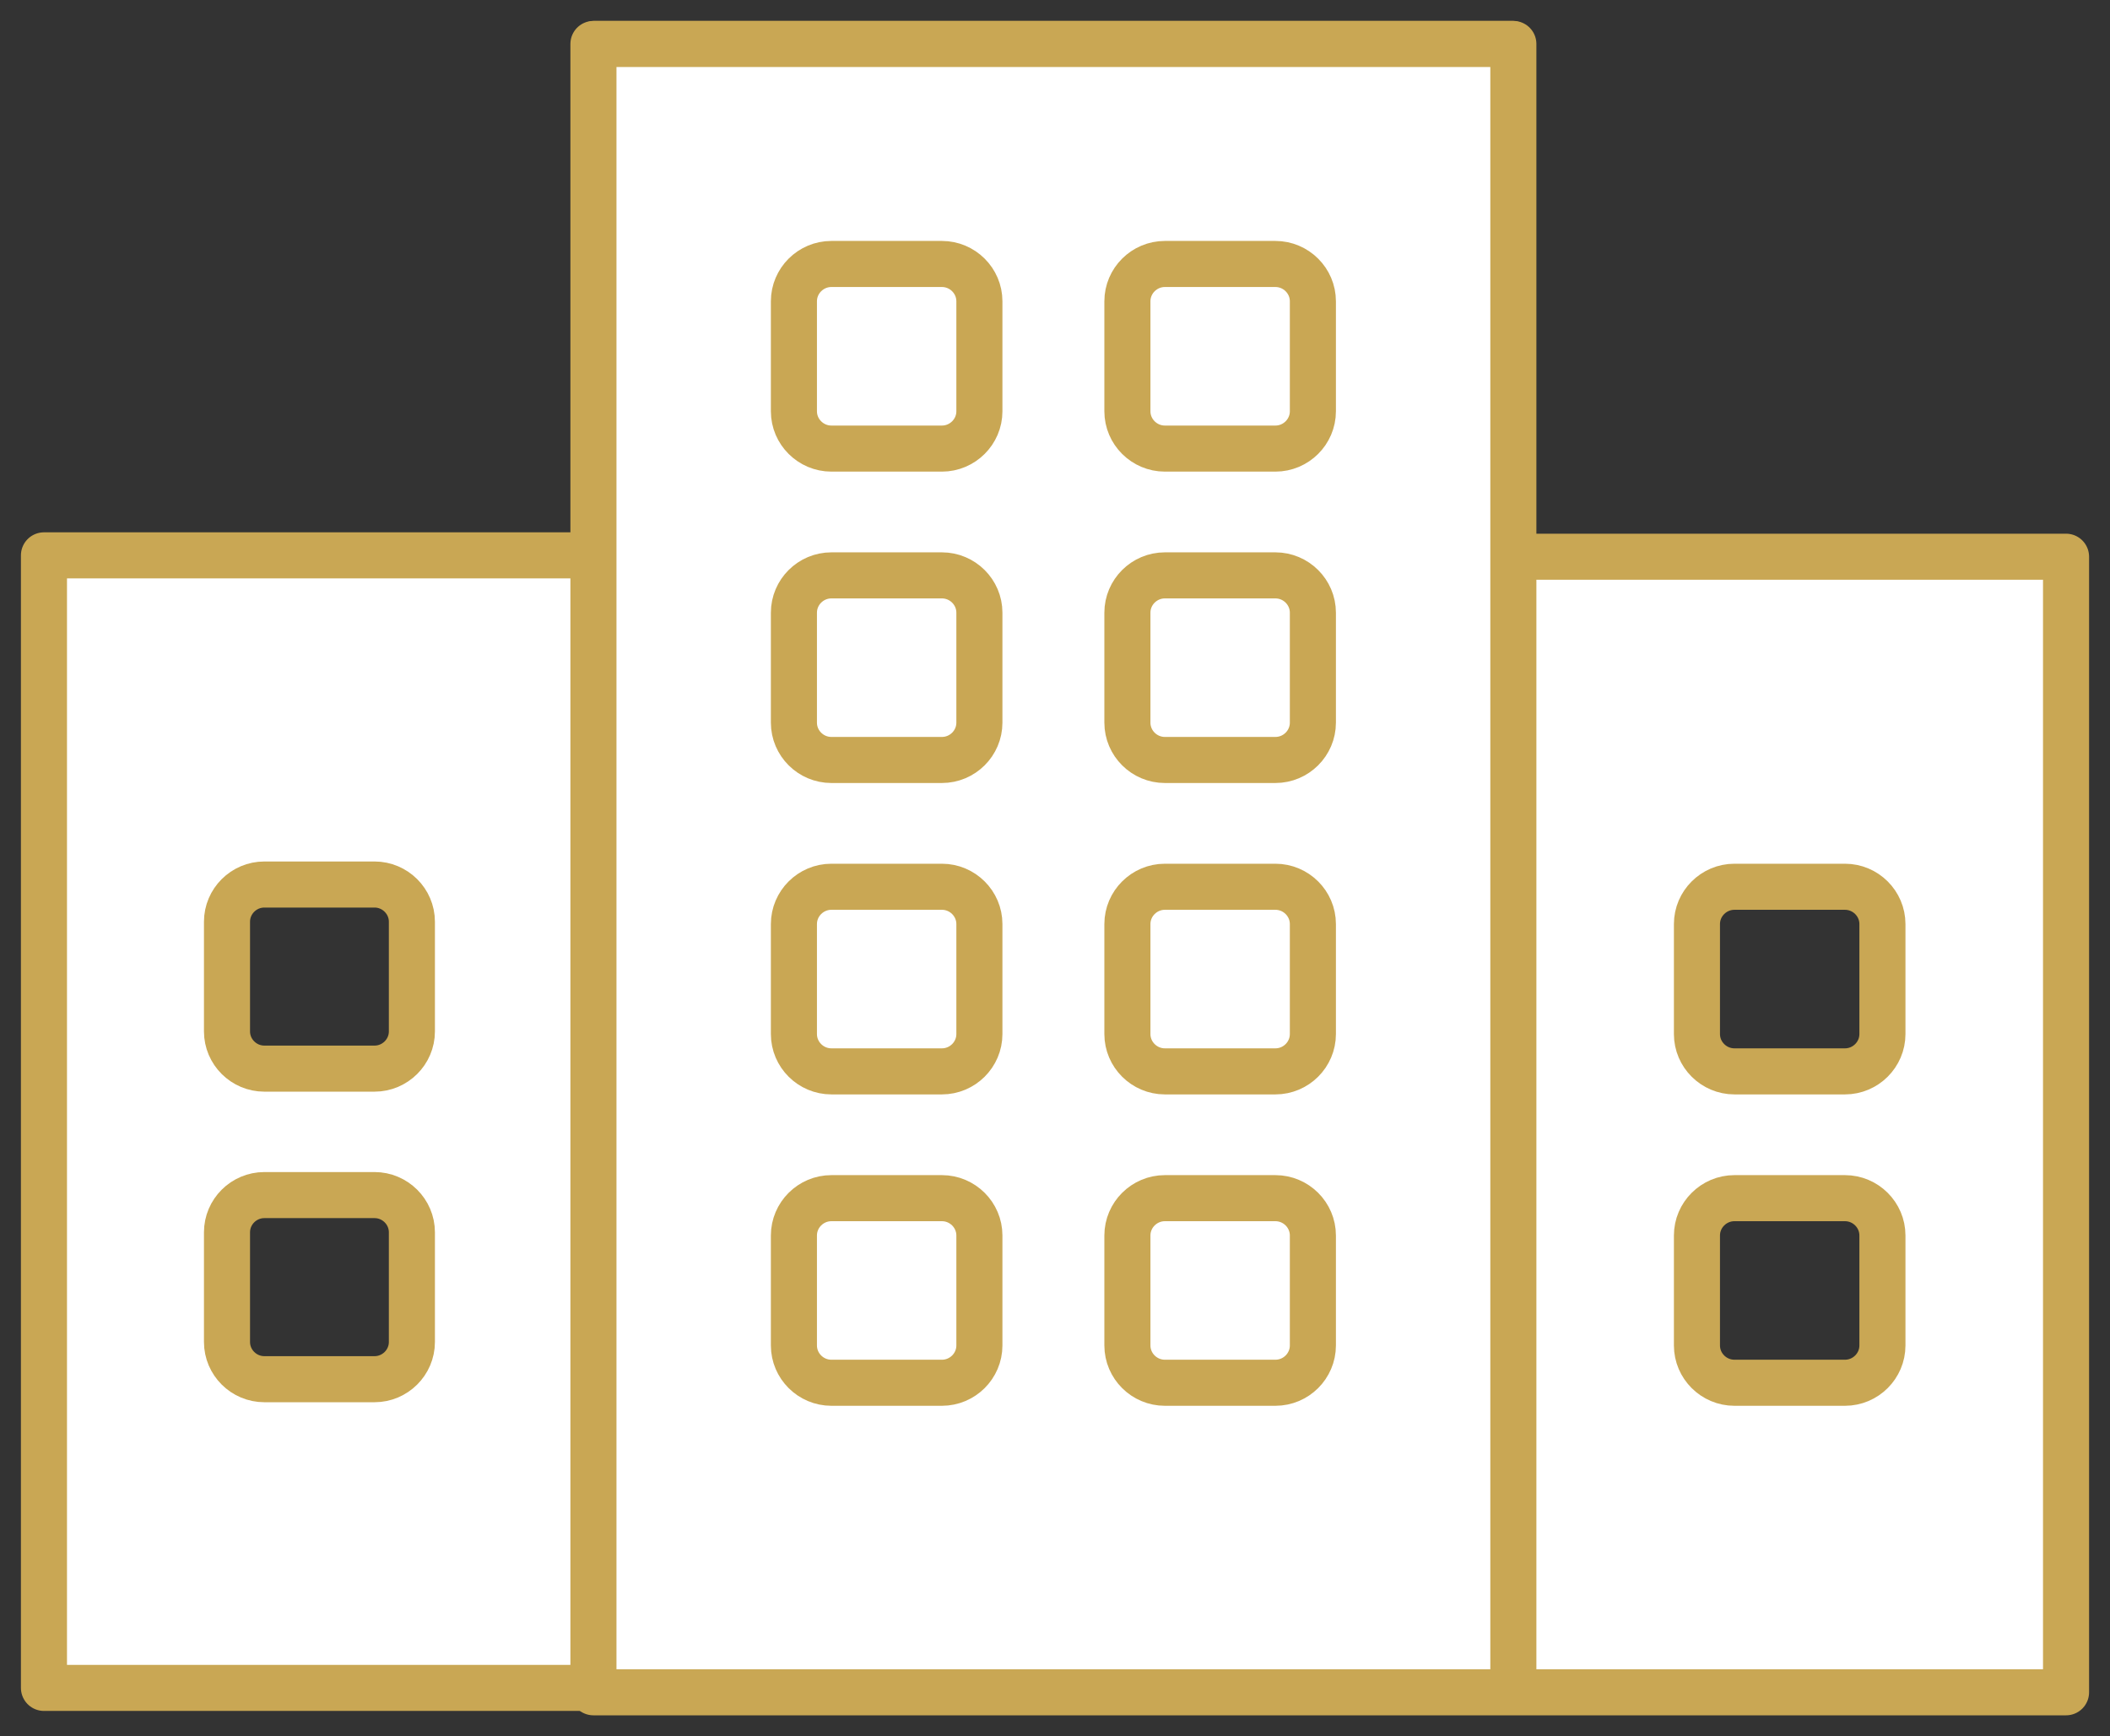 <svg xmlns="http://www.w3.org/2000/svg" width="96" height="79" viewBox="0 0 96 79" fill="none"><rect x="0" y="0" width="96" height="79" fill="#333333" stroke="none"/><path d="M27.068 76.8H68.791V2H27.068V76.8ZM27.068 76.8H2V25.269H27.068M44.573 13.677C44.573 12.746 43.808 11.985 42.873 11.985H37.86C36.925 11.985 36.16 12.746 36.16 13.677V18.669C36.16 19.6 36.925 20.361 37.86 20.361H42.873C43.808 20.361 44.573 19.6 44.573 18.669V13.677ZM44.573 27.808C44.573 26.877 43.808 26.115 42.873 26.115H37.86C36.925 26.115 36.16 26.877 36.16 27.808V32.8C36.16 33.731 36.925 34.492 37.86 34.492H42.873C43.808 34.492 44.573 33.731 44.573 32.8V27.808ZM44.573 41.938C44.573 41.008 43.808 40.246 42.873 40.246H37.86C36.925 40.246 36.16 41.008 36.16 41.938V46.931C36.16 47.861 36.925 48.623 37.86 48.623H42.873C43.808 48.623 44.573 47.861 44.573 46.931V41.938ZM44.573 56.069C44.573 55.138 43.808 54.377 42.873 54.377H37.86C36.925 54.377 36.16 55.138 36.16 56.069V61.062C36.16 61.992 36.925 62.754 37.86 62.754H42.873C43.808 62.754 44.573 61.992 44.573 61.062V56.069ZM10.328 46.931C10.328 47.861 11.092 48.623 12.027 48.623H17.041C17.975 48.623 18.74 47.861 18.74 46.931V41.938C18.74 41.008 17.975 40.246 17.041 40.246H12.027C11.092 40.246 10.328 41.008 10.328 41.938V46.931ZM10.328 61.062C10.328 61.992 11.092 62.754 12.027 62.754H17.041C17.975 62.754 18.74 61.992 18.74 61.062V56.069C18.74 55.138 17.975 54.377 17.041 54.377H12.027C11.092 54.377 10.328 55.138 10.328 56.069V61.062ZM51.286 18.669C51.286 19.6 52.05 20.361 52.985 20.361H57.999C58.934 20.361 59.698 19.6 59.698 18.669V13.677C59.698 12.746 58.934 11.985 57.999 11.985H52.985C52.05 11.985 51.286 12.746 51.286 13.677V18.669ZM51.286 32.8C51.286 33.731 52.05 34.492 52.985 34.492H57.999C58.934 34.492 59.698 33.731 59.698 32.8V27.808C59.698 26.877 58.934 26.115 57.999 26.115H52.985C52.05 26.115 51.286 26.877 51.286 27.808V32.8ZM51.286 46.931C51.286 47.861 52.05 48.623 52.985 48.623H57.999C58.934 48.623 59.698 47.861 59.698 46.931V41.938C59.698 41.008 58.934 40.246 57.999 40.246H52.985C52.05 40.246 51.286 41.008 51.286 41.938V46.931ZM51.286 61.062C51.286 61.992 52.05 62.754 52.985 62.754H57.999C58.934 62.754 59.698 61.992 59.698 61.062V56.069C59.698 55.138 58.934 54.377 57.999 54.377H52.985C52.05 54.377 51.286 55.138 51.286 56.069V61.062Z" stroke="#c9a754" stroke-width="2.096" stroke-miterlimit="10" stroke-linecap="round" stroke-linejoin="round" fill="#ffffff"></path><path d="M68.854 77H27V2H68.854V77ZM68.854 77H94V25.331H68.854M51.294 13.708C51.294 12.775 52.061 12.011 52.999 12.011H58.028C58.966 12.011 59.733 12.775 59.733 13.708V18.714C59.733 19.647 58.966 20.411 58.028 20.411H52.999C52.061 20.411 51.294 19.647 51.294 18.714V13.708ZM51.294 27.877C51.294 26.943 52.061 26.18 52.999 26.18H58.028C58.966 26.18 59.733 26.943 59.733 27.877V32.882C59.733 33.816 58.966 34.579 58.028 34.579H52.999C52.061 34.579 51.294 33.816 51.294 32.882V27.877ZM51.294 42.045C51.294 41.112 52.061 40.348 52.999 40.348H58.028C58.966 40.348 59.733 41.112 59.733 42.045V47.051C59.733 47.984 58.966 48.748 58.028 48.748H52.999C52.061 48.748 51.294 47.984 51.294 47.051V42.045ZM51.294 56.214C51.294 55.281 52.061 54.517 52.999 54.517H58.028C58.966 54.517 59.733 55.281 59.733 56.214V61.219C59.733 62.153 58.966 62.916 58.028 62.916H52.999C52.061 62.916 51.294 62.153 51.294 61.219V56.214ZM85.646 47.051C85.646 47.984 84.879 48.748 83.942 48.748H78.912C77.975 48.748 77.207 47.984 77.207 47.051V42.045C77.207 41.112 77.975 40.348 78.912 40.348H83.942C84.879 40.348 85.646 41.112 85.646 42.045V47.051ZM85.646 61.219C85.646 62.153 84.879 62.916 83.942 62.916H78.912C77.975 62.916 77.207 62.153 77.207 61.219V56.214C77.207 55.281 77.975 54.517 78.912 54.517H83.942C84.879 54.517 85.646 55.281 85.646 56.214V61.219ZM44.56 18.714C44.56 19.647 43.793 20.411 42.855 20.411H37.826C36.888 20.411 36.121 19.647 36.121 18.714V13.708C36.121 12.775 36.888 12.011 37.826 12.011H42.855C43.793 12.011 44.56 12.775 44.56 13.708V18.714ZM44.56 32.882C44.56 33.816 43.793 34.579 42.855 34.579H37.826C36.888 34.579 36.121 33.816 36.121 32.882V27.877C36.121 26.943 36.888 26.18 37.826 26.18H42.855C43.793 26.18 44.56 26.943 44.56 27.877V32.882ZM44.56 47.051C44.56 47.984 43.793 48.748 42.855 48.748H37.826C36.888 48.748 36.121 47.984 36.121 47.051V42.045C36.121 41.112 36.888 40.348 37.826 40.348H42.855C43.793 40.348 44.56 41.112 44.56 42.045V47.051ZM44.56 61.219C44.56 62.153 43.793 62.916 42.855 62.916H37.826C36.888 62.916 36.121 62.153 36.121 61.219V56.214C36.121 55.281 36.888 54.517 37.826 54.517H42.855C43.793 54.517 44.56 55.281 44.56 56.214V61.219Z" stroke="#c9a754" stroke-width="2.096" stroke-miterlimit="10" stroke-linecap="round" stroke-linejoin="round" fill="#ffffff"></path></svg>
